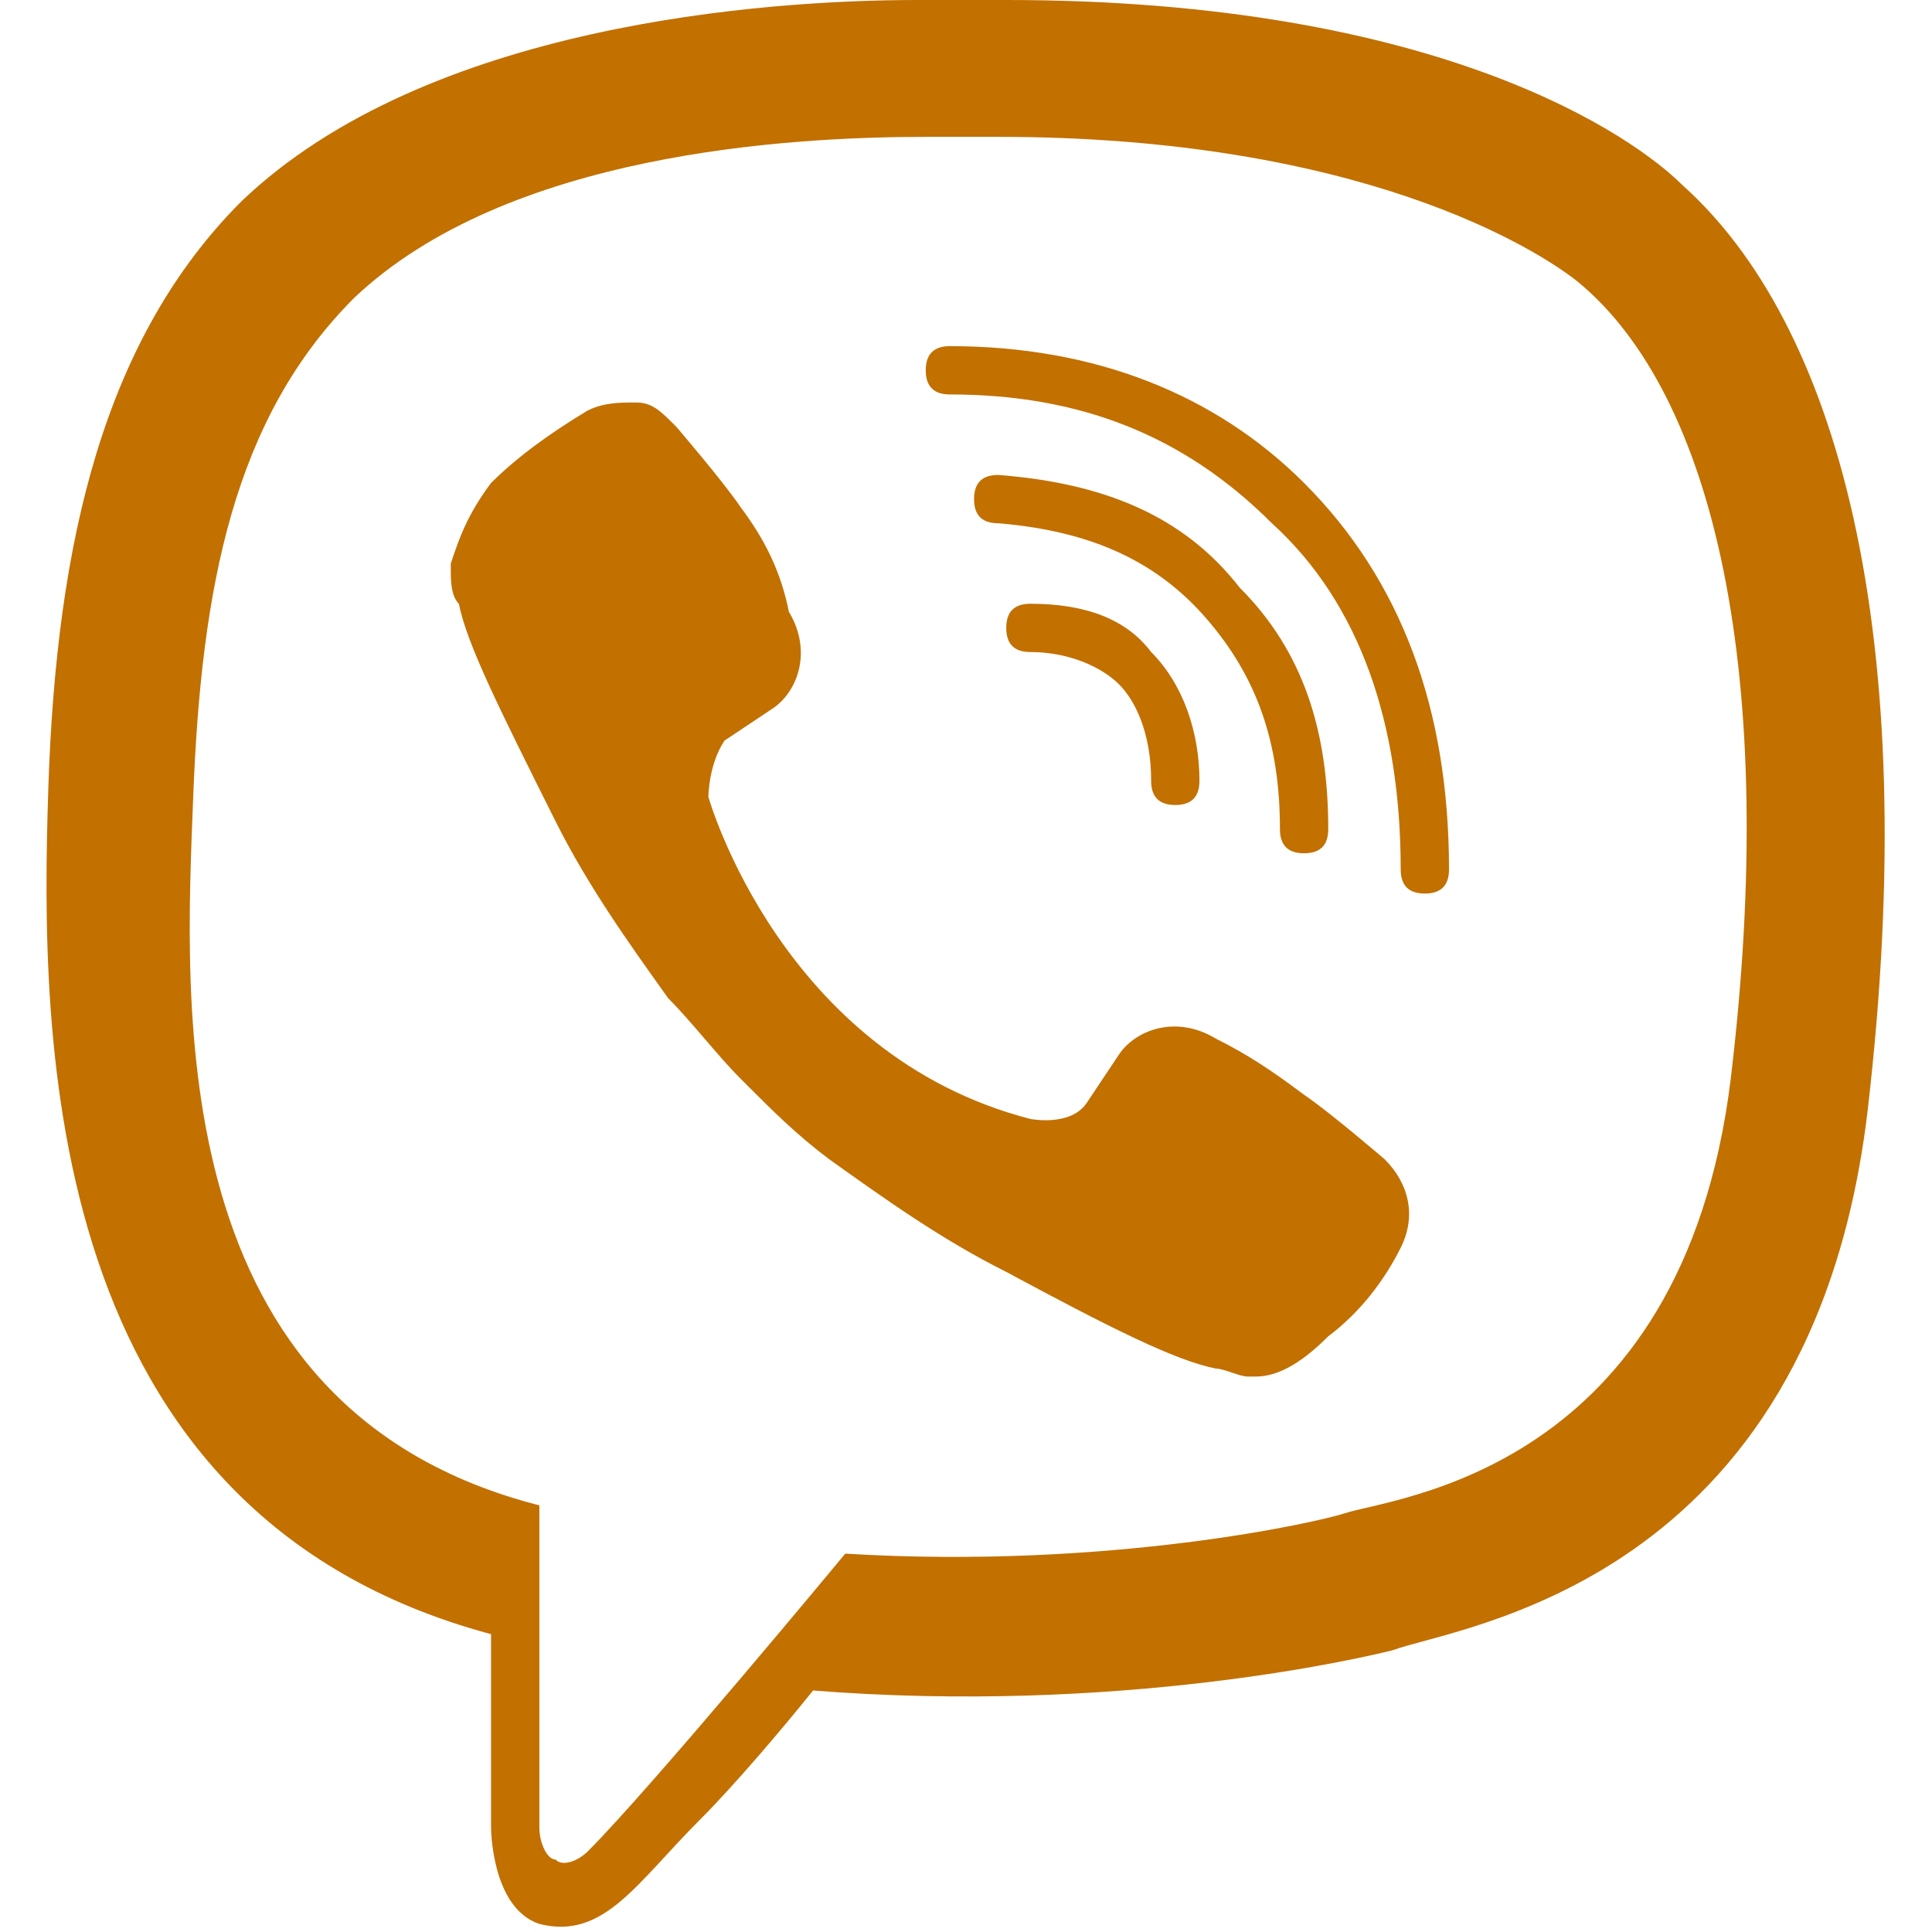 <?xml version="1.0" encoding="utf-8"?>
<!-- Generator: Adobe Illustrator 20.1.0, SVG Export Plug-In . SVG Version: 6.00 Build 0)  -->
<svg version="1.1" id="Layer_1" xmlns="http://www.w3.org/2000/svg" xmlns:xlink="http://www.w3.org/1999/xlink" x="0px" y="0px"
	 viewBox="0 0 24 24" style="enable-background:new 0 0 24 24;" xml:space="preserve">
<style type="text/css">
	.st0{fill:#C27000;}
</style>
<title>Viber</title>
<path class="st0" d="M11.4,0C9.5,0,5.3,0.3,3,2.5C1.3,4.2,0.7,6.7,0.6,9.8c-0.1,3.1-0.1,9,5.5,10.5h0l0,2.4c0,0,0,1,0.6,1.2
	c0.8,0.2,1.2-0.5,2-1.3c0.4-0.4,1-1.1,1.4-1.6c3.8,0.3,6.8-0.4,7.2-0.5c0.8-0.3,5.2-0.8,5.9-6.7c0.7-6-0.4-9.8-2.3-11.5
	c-0.6-0.6-3-2.3-8.4-2.3C12.4,0,12,0,11.4,0L11.4,0z M11.5,1.7c0.5,0,0.9,0,0.9,0c4.5,0,6.7,1.4,7.2,1.8c1.7,1.4,2.5,4.9,1.9,9.9v0
	c-0.6,4.9-4.2,5.2-4.8,5.4c-0.3,0.1-2.9,0.7-6.2,0.5c0,0-2.4,2.9-3.2,3.7c-0.1,0.1-0.3,0.2-0.4,0.1c-0.1,0-0.2-0.2-0.2-0.4l0-4
	C2,17.5,2.3,12.5,2.4,9.9c0.1-2.6,0.5-4.7,2-6.2C6.3,1.9,9.8,1.7,11.5,1.7L11.5,1.7z M11.8,4.3c-0.2,0-0.3,0.1-0.3,0.3
	c0,0.2,0.1,0.3,0.3,0.3c1.6,0,2.9,0.5,4,1.6c1.1,1,1.6,2.5,1.6,4.3c0,0.2,0.1,0.3,0.3,0.3c0.2,0,0.3-0.1,0.3-0.3
	c0-2-0.6-3.6-1.8-4.8C15.1,4.9,13.6,4.3,11.8,4.3L11.8,4.3z M7.9,5C7.7,5,7.5,5,7.3,5.1l0,0C6.8,5.4,6.4,5.7,6.1,6c0,0,0,0,0,0
	C5.8,6.4,5.7,6.7,5.6,7c0,0,0,0.1,0,0.1c0,0.1,0,0.3,0.1,0.4l0,0C5.8,8,6.2,8.8,6.9,10.2c0.4,0.8,0.9,1.5,1.4,2.2
	c0.3,0.3,0.6,0.7,0.9,1l0.1,0.1c0.3,0.3,0.6,0.6,1,0.9c0.7,0.5,1.4,1,2.2,1.4c1.3,0.7,2.1,1.1,2.6,1.2l0,0c0.1,0,0.3,0.1,0.4,0.1
	c0,0,0.1,0,0.1,0c0.3,0,0.6-0.2,0.9-0.5c0,0,0,0,0,0c0.4-0.3,0.7-0.7,0.9-1.1l0,0c0.2-0.4,0.1-0.8-0.2-1.1c0,0-0.7-0.6-1-0.8
	c-0.4-0.3-0.7-0.5-1.1-0.7c-0.5-0.3-1-0.1-1.2,0.2l-0.4,0.6c-0.2,0.3-0.7,0.2-0.7,0.2c-3.1-0.8-4-4-4-4s0-0.4,0.2-0.7l0.6-0.4
	c0.3-0.2,0.5-0.7,0.2-1.2C9.7,7.1,9.5,6.7,9.2,6.3C9,6,8.4,5.3,8.4,5.3C8.2,5.1,8.1,5,7.9,5L7.9,5z M12.4,5.9
	c-0.2,0-0.3,0.1-0.3,0.3c0,0.2,0.1,0.3,0.3,0.3c1.2,0.1,2,0.5,2.6,1.2c0.6,0.7,0.9,1.5,0.9,2.6c0,0.2,0.1,0.3,0.3,0.3
	c0.2,0,0.3-0.1,0.3-0.3c0-1.2-0.3-2.2-1.1-3C14.7,6.4,13.7,6,12.4,5.9L12.4,5.9L12.4,5.9z M12.8,7.5c-0.2,0-0.3,0.1-0.3,0.3
	c0,0.2,0.1,0.3,0.3,0.3c0.5,0,0.9,0.2,1.1,0.4c0.2,0.2,0.4,0.6,0.4,1.2c0,0.2,0.1,0.3,0.3,0.3c0.2,0,0.3-0.1,0.3-0.3
	c0-0.6-0.2-1.2-0.6-1.6C14,7.7,13.5,7.5,12.8,7.5L12.8,7.5L12.8,7.5z"/>
</svg>
